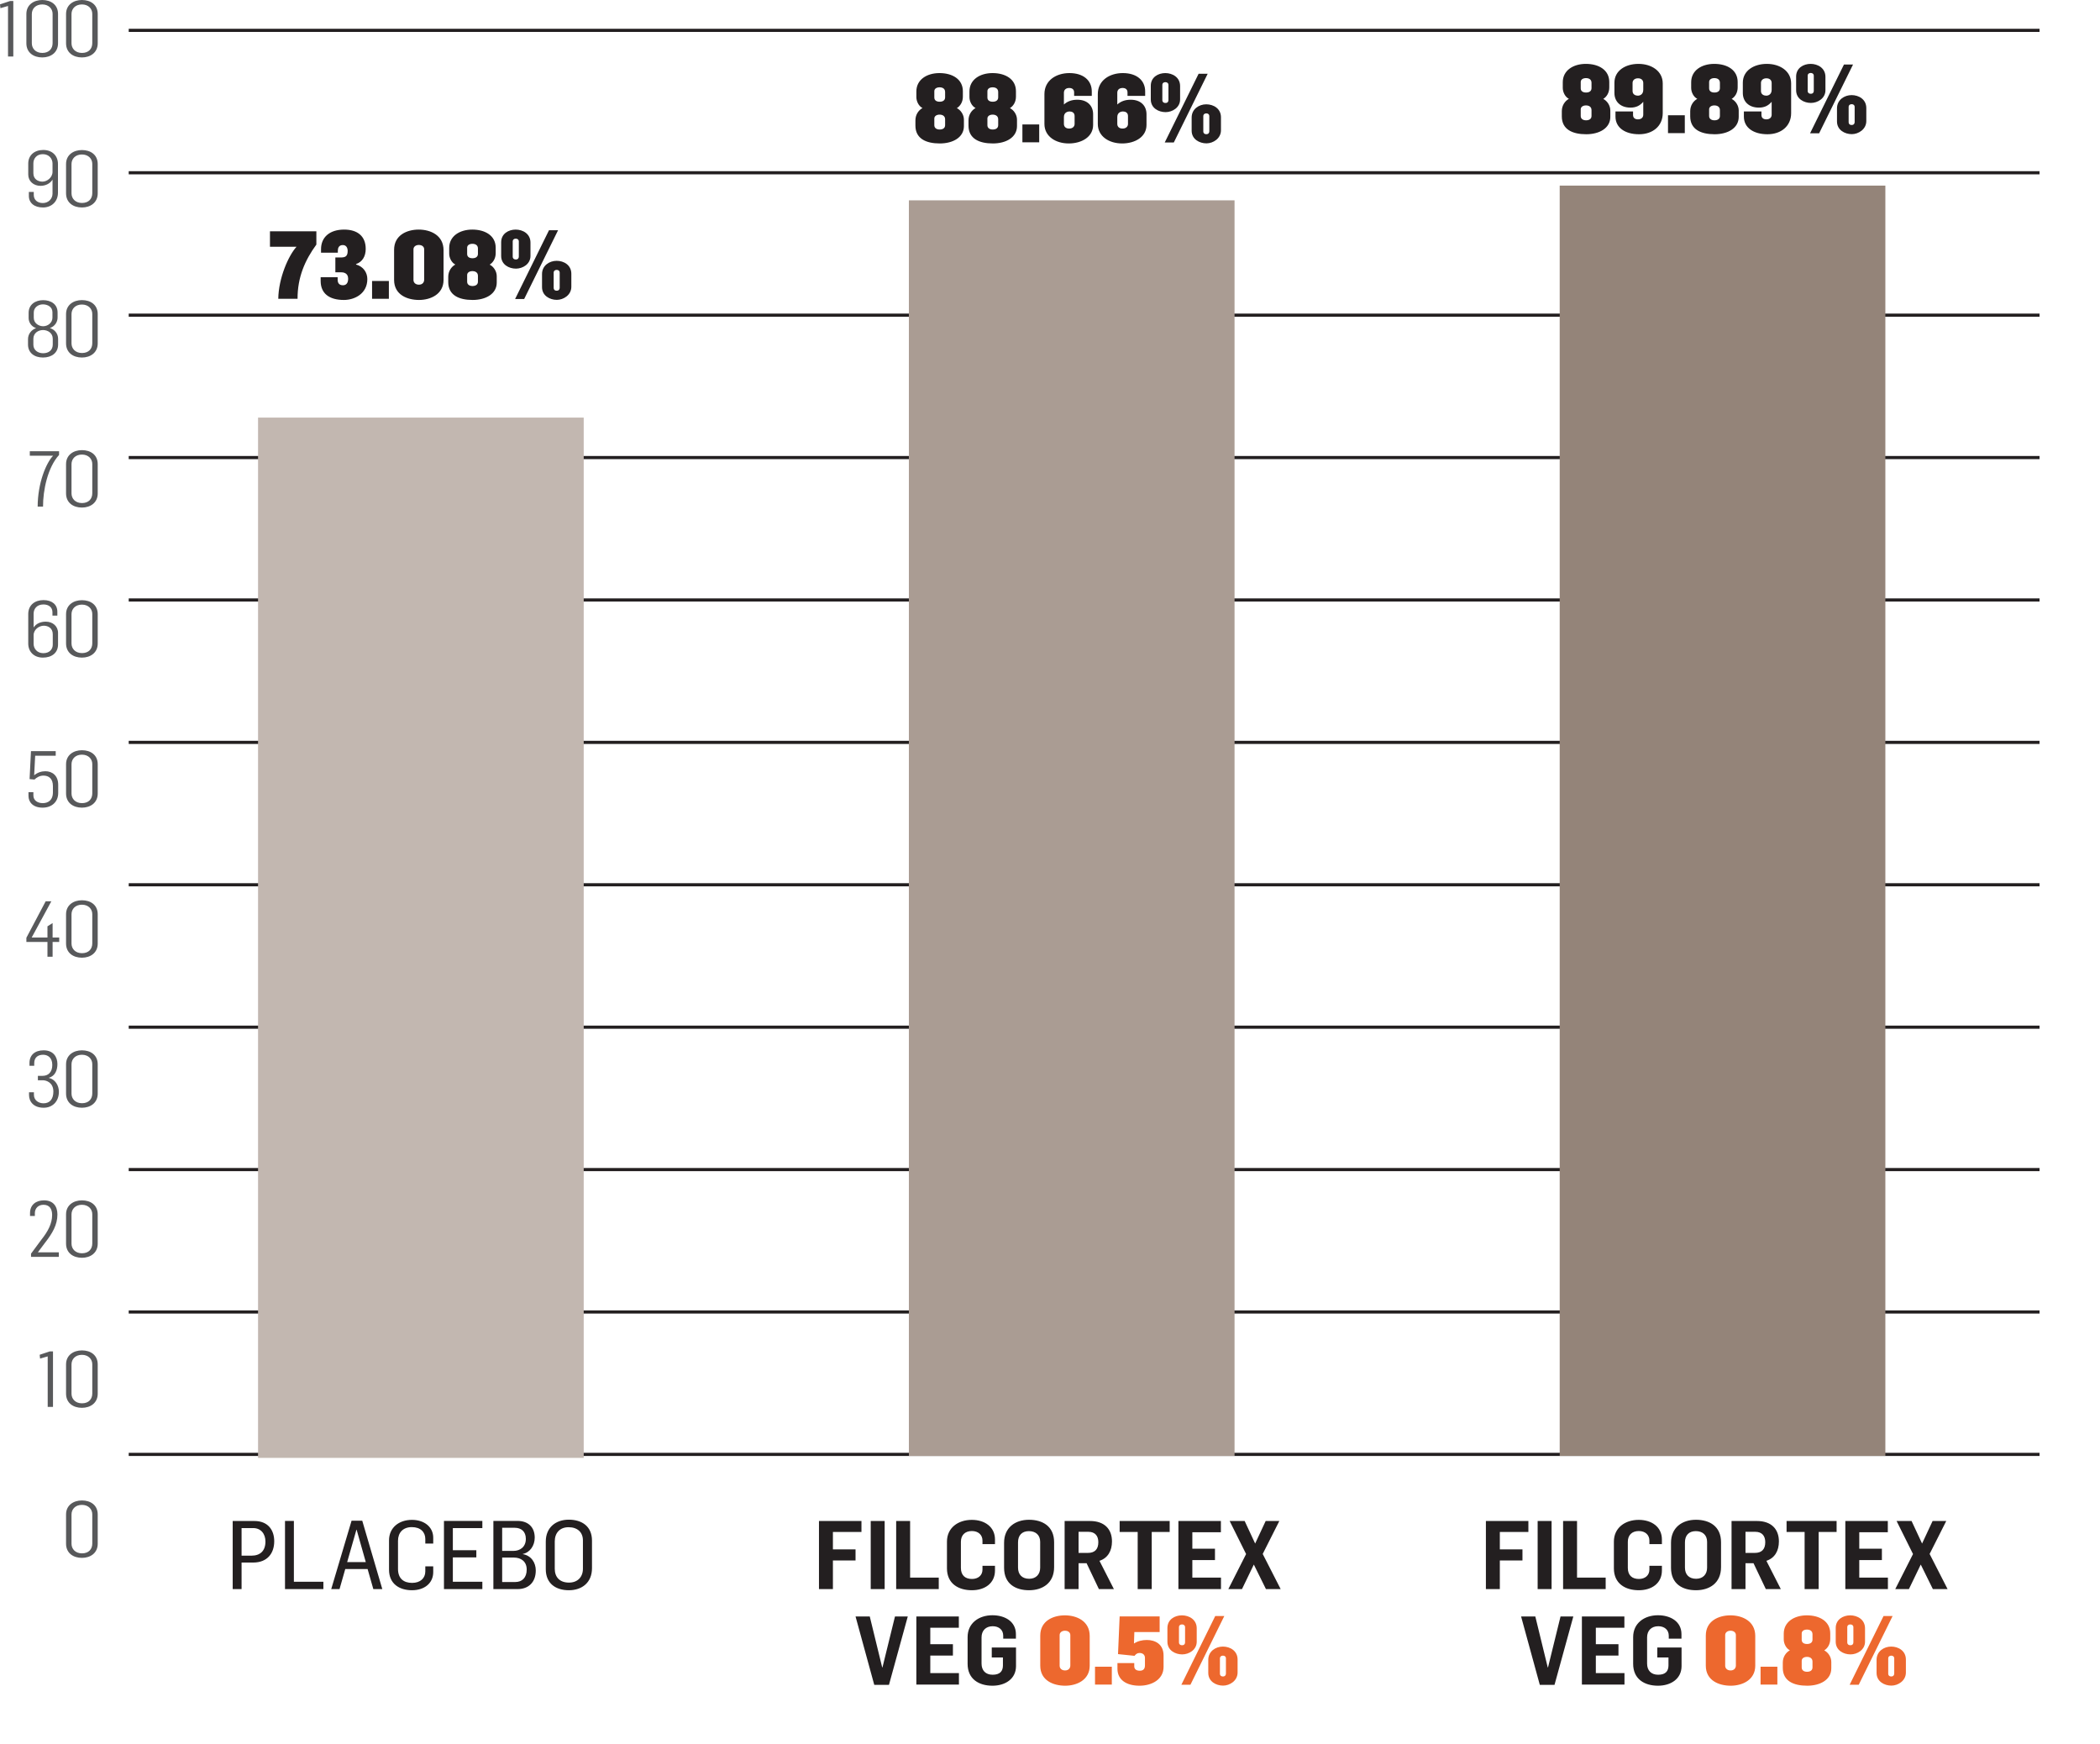 <?xml version="1.0" encoding="UTF-8"?>
<svg id="Layer_1" data-name="Layer 1" xmlns="http://www.w3.org/2000/svg" width="307.938" height="255.71" xmlns:xlink="http://www.w3.org/1999/xlink" version="1.1" viewBox="0 0 307.938 255.71">
  <defs>
    <style>
      .cls-1 {
        fill: #ed682e;
      }

      .cls-1, .cls-2, .cls-3, .cls-4, .cls-5, .cls-6, .cls-7 {
        stroke-width: 0px;
      }

      .cls-8 {
        clip-path: url(#clippath);
      }

      .cls-2, .cls-9 {
        fill: none;
      }

      .cls-3 {
        fill: #58595b;
      }

      .cls-9 {
        stroke: #231f20;
        stroke-width: .462px;
      }

      .cls-10 {
        clip-path: url(#clippath-1);
      }

      .cls-11 {
        clip-path: url(#clippath-3);
      }

      .cls-12 {
        clip-path: url(#clippath-2);
      }

      .cls-4 {
        fill: #c2b7b0;
      }

      .cls-5 {
        fill: #aa9c93;
      }

      .cls-6 {
        fill: #948479;
      }

      .cls-7 {
        fill: #231f20;
      }
    </style>
    <clipPath id="clippath">
      <rect class="cls-2" width="307.938" height="255.71"/>
    </clipPath>
    <clipPath id="clippath-1">
      <rect class="cls-2" width="307.938" height="255.71"/>
    </clipPath>
    <clipPath id="clippath-2">
      <rect class="cls-2" width="307.938" height="255.71"/>
    </clipPath>
    <clipPath id="clippath-3">
      <rect class="cls-2" width="307.938" height="255.71"/>
    </clipPath>
  </defs>
  <g class="cls-8">
    <path class="cls-3" d="M12.026,227.759c-.982,0-1.54-.65-1.54-1.414v-4.29c0-.766.558-1.404,1.528-1.404.958,0,1.518.65,1.518,1.368v4.302c0,.81-.514,1.438-1.506,1.438M12.014,228.421c1.232,0,2.316-.696,2.316-2.076v-4.29c0-1.37-1.05-2.054-2.316-2.054-1.22,0-2.328.684-2.328,2.054v4.29c0,1.368,1.05,2.076,2.328,2.076"/>
    <path class="cls-3" d="M12.026,205.76c-.982,0-1.54-.652-1.54-1.416v-4.29c0-.764.558-1.404,1.528-1.404.958,0,1.518.652,1.518,1.37v4.302c0,.81-.514,1.438-1.506,1.438M12.014,206.42c1.232,0,2.316-.696,2.316-2.076v-4.29c0-1.37-1.05-2.054-2.316-2.054-1.22,0-2.328.684-2.328,2.054v4.29c0,1.37,1.05,2.076,2.328,2.076M6.994,206.284h.776v-8.136h-.468l-1.484.492.058.558,1.118-.32v7.406Z"/>
    <path class="cls-3" d="M12.026,183.76c-.982,0-1.54-.652-1.54-1.416v-4.29c0-.764.558-1.404,1.528-1.404.958,0,1.518.652,1.518,1.37v4.302c0,.81-.514,1.438-1.506,1.438M12.014,184.42c1.232,0,2.316-.696,2.316-2.076v-4.29c0-1.37-1.05-2.054-2.316-2.054-1.22,0-2.328.684-2.328,2.054v4.29c0,1.37,1.05,2.076,2.328,2.076M4.552,184.284h4.074v-.662h-3.058v-.022l1.06-1.416c1.038-1.334,1.792-2.578,1.792-4.118,0-1.21-.628-2.066-1.974-2.066-1.176,0-2.042.662-2.042,1.86v.434h.708v-.412c0-.718.502-1.232,1.266-1.232.9,0,1.244.628,1.266,1.404v.114c0,1.21-.594,2.362-1.564,3.582l-1.528,2.066v.468Z"/>
    <path class="cls-3" d="M12.026,161.759c-.982,0-1.54-.65-1.54-1.414v-4.29c0-.766.558-1.404,1.528-1.404.958,0,1.518.65,1.518,1.368v4.302c0,.81-.514,1.438-1.506,1.438M12.014,162.421c1.232,0,2.316-.696,2.316-2.076v-4.29c0-1.37-1.05-2.054-2.316-2.054-1.22,0-2.328.684-2.328,2.054v4.29c0,1.368,1.05,2.076,2.328,2.076M6.412,162.421c1.266,0,2.224-.902,2.224-2.34,0-.958-.57-1.836-1.46-2.03v-.034c.924-.24,1.244-1.142,1.244-2.008,0-.994-.558-2.008-2.02-2.008-1.3,0-2.076.706-2.076,1.86v.41h.696v-.388c0-.868.582-1.232,1.3-1.232.674,0,1.348.41,1.348,1.494,0,1.074-.606,1.598-1.416,1.598h-.696v.65h.742c.48,0,1.528.32,1.528,1.654,0,1.096-.524,1.724-1.436,1.724-.754,0-1.416-.456-1.416-1.244v-.376h-.718v.398c0,.97.662,1.872,2.156,1.872"/>
    <path class="cls-3" d="M12.026,139.76c-.982,0-1.54-.652-1.54-1.416v-4.29c0-.764.558-1.404,1.528-1.404.958,0,1.518.652,1.518,1.37v4.302c0,.81-.514,1.438-1.506,1.438M12.014,140.42c1.232,0,2.316-.696,2.316-2.076v-4.29c0-1.37-1.048-2.054-2.316-2.054-1.22,0-2.328.684-2.328,2.054v4.29c0,1.37,1.05,2.076,2.328,2.076M6.96,140.284h.754v-2.168h.968v-.65h-.968v-2.122l-.754.478v1.644h-2.316l2.886-5.318h-.832l-2.83,5.352v.616h3.092v2.168Z"/>
    <path class="cls-3" d="M12.027,117.759c-.982,0-1.54-.65-1.54-1.414v-4.29c0-.766.558-1.404,1.528-1.404.958,0,1.518.65,1.518,1.368v4.302c0,.81-.514,1.438-1.506,1.438M12.015,118.421c1.232,0,2.316-.696,2.316-2.076v-4.29c0-1.37-1.05-2.054-2.316-2.054-1.22,0-2.328.684-2.328,2.054v4.29c0,1.368,1.05,2.076,2.328,2.076M6.253,118.421c1.29,0,2.282-.798,2.282-2.156v-1.188c0-1.38-.89-1.996-1.882-1.996-.572,0-1.154.182-1.644.594.148-2.876.148-2.83.148-2.864h3.012v-.674h-3.628l-.204,4.096.718.068c.33-.318.776-.58,1.312-.58.81,0,1.392.456,1.392,1.54v.9c0,1.21-.752,1.598-1.484,1.598-.752,0-1.38-.388-1.38-1.13v-.478h-.718v.558c0,.89.65,1.712,2.076,1.712"/>
    <path class="cls-3" d="M12.027,95.759c-.982,0-1.542-.65-1.542-1.414v-4.29c0-.766.56-1.404,1.53-1.404.958,0,1.518.65,1.518,1.368v4.302c0,.81-.514,1.438-1.506,1.438M12.015,96.421c1.232,0,2.316-.696,2.316-2.076v-4.29c0-1.37-1.05-2.054-2.316-2.054-1.222,0-2.328.684-2.328,2.054v4.29c0,1.368,1.05,2.076,2.328,2.076M6.355,95.771c-.924,0-1.426-.684-1.426-1.37v-1.266c0-.844.822-1.392,1.484-1.392.638,0,1.324.354,1.324,1.244v1.54c0,.65-.458,1.244-1.382,1.244M6.287,96.421c1.29,0,2.224-.684,2.224-1.928v-1.688c0-.994-.786-1.656-1.79-1.656-.674,0-1.382.228-1.792.856v-2.02c0-.752.514-1.358,1.438-1.358.798,0,1.324.434,1.324,1.142v.49h.718v-.57c0-1.026-.764-1.7-2.03-1.7s-2.238.718-2.238,2.054v4.312c0,1.222.856,2.066,2.146,2.066"/>
    <path class="cls-3" d="M12.026,73.76c-.982,0-1.54-.652-1.54-1.416v-4.29c0-.764.558-1.404,1.528-1.404.958,0,1.518.652,1.518,1.37v4.302c0,.81-.514,1.438-1.506,1.438M12.014,74.42c1.232,0,2.316-.696,2.316-2.076v-4.29c0-1.37-1.05-2.054-2.316-2.054-1.22,0-2.328.684-2.328,2.054v4.29c0,1.37,1.05,2.076,2.328,2.076M5.522,74.284h.788c-.012-2.374.672-5.74,2.35-7.576v-.548h-4.29v.662h3.412c-1.016,1.06-2.248,3.982-2.26,7.462"/>
    <path class="cls-3" d="M12.026,51.759c-.982,0-1.54-.65-1.54-1.414v-4.29c0-.766.558-1.404,1.528-1.404.958,0,1.518.65,1.518,1.368v4.302c0,.81-.514,1.438-1.506,1.438M12.014,52.421c1.232,0,2.316-.696,2.316-2.076v-4.29c0-1.37-1.05-2.054-2.316-2.054-1.22,0-2.328.684-2.328,2.054v4.29c0,1.368,1.05,2.076,2.328,2.076M6.332,47.835c-.628,0-1.38-.422-1.38-1.244v-.776c0-.742.672-1.188,1.334-1.188.708,0,1.404.378,1.404,1.154v.798c0,.742-.674,1.256-1.358,1.256M6.32,51.793c-.798,0-1.426-.49-1.426-1.244v-.878c0-.832.708-1.278,1.416-1.278.684,0,1.426.422,1.426,1.278v.844c0,.81-.57,1.278-1.416,1.278M6.298,52.421c1.278,0,2.224-.684,2.224-1.906v-.82c0-.822-.546-1.394-1.208-1.598.73-.24,1.13-.89,1.13-1.54v-.742c0-1.232-.994-1.804-2.124-1.804-1.106,0-2.122.616-2.122,1.86v.766c0,.604.4,1.254,1.096,1.472-.674.238-1.186.844-1.186,1.62v.798c0,1.186.912,1.894,2.19,1.894"/>
    <path class="cls-3" d="M12.026,29.759c-.982,0-1.54-.65-1.54-1.414v-4.29c0-.766.558-1.404,1.528-1.404.958,0,1.518.65,1.518,1.368v4.302c0,.81-.514,1.438-1.506,1.438M12.014,30.421c1.232,0,2.316-.696,2.316-2.076v-4.29c0-1.37-1.05-2.054-2.316-2.054-1.22,0-2.328.684-2.328,2.054v4.29c0,1.368,1.05,2.076,2.328,2.076M6.23,26.633c-.628,0-1.336-.342-1.336-1.232v-1.46c0-.674.468-1.336,1.382-1.336.934,0,1.426.684,1.426,1.37v1.22c0,.844-.81,1.438-1.472,1.438M6.298,30.421c1.278,0,2.202-.878,2.202-2.168v-4.21c0-1.222-.856-2.054-2.156-2.054-1.278,0-2.202.754-2.202,1.996v1.61c0,.98.786,1.654,1.802,1.654.662,0,1.38-.286,1.758-.912v2.054c0,.752-.594,1.38-1.416,1.38-.81,0-1.334-.48-1.334-1.188v-.444h-.72v.582c0,1.038.8,1.7,2.066,1.7"/>
    <path class="cls-3" d="M12.025,7.76c-.98,0-1.54-.652-1.54-1.416V2.054c0-.764.56-1.404,1.53-1.404.958,0,1.516.652,1.516,1.37v4.302c0,.81-.512,1.438-1.506,1.438M12.015,8.42c1.232,0,2.316-.696,2.316-2.076V2.054C14.331.684,13.281,0,12.015,0,10.793,0,9.687.684,9.687,2.054v4.29c0,1.37,1.05,2.076,2.328,2.076M6.207,7.76c-.982,0-1.54-.652-1.54-1.416V2.054c0-.764.558-1.404,1.528-1.404.958,0,1.518.652,1.518,1.37v4.302c0,.81-.514,1.438-1.506,1.438M6.195,8.42c1.232,0,2.316-.696,2.316-2.076V2.054C8.511.684,7.461,0,6.195,0,4.975,0,3.867.684,3.867,2.054v4.29c0,1.37,1.05,2.076,2.328,2.076M1.175,8.284h.776V.148h-.468L0,.64l.058.558,1.118-.32v7.406Z"/>
  </g>
  <line class="cls-9" x1="18.876" y1="4.451" x2="299.072" y2="4.451"/>
  <line class="cls-9" x1="18.876" y1="25.331" x2="299.072" y2="25.331"/>
  <line class="cls-9" x1="18.876" y1="67.09" x2="299.072" y2="67.09"/>
  <line class="cls-9" x1="18.876" y1="150.609" x2="299.072" y2="150.609"/>
  <line class="cls-9" x1="18.876" y1="87.97" x2="299.072" y2="87.97"/>
  <line class="cls-9" x1="18.876" y1="129.729" x2="299.072" y2="129.729"/>
  <line class="cls-9" x1="18.876" y1="171.488" x2="299.072" y2="171.488"/>
  <line class="cls-9" x1="18.876" y1="192.368" x2="299.072" y2="192.368"/>
  <line class="cls-9" x1="18.876" y1="213.248" x2="299.072" y2="213.248"/>
  <line class="cls-9" x1="18.876" y1="108.85" x2="299.072" y2="108.85"/>
  <line class="cls-9" x1="18.876" y1="46.211" x2="299.072" y2="46.211"/>
  <g class="cls-10">
    <path class="cls-7" d="M83.434,232.046c-1.344,0-2.086-.784-2.086-2.03v-4.004c0-1.232.728-2.086,2.03-2.086,1.288,0,2.1.728,2.1,1.932v4.158c0,1.19-.756,2.03-2.044,2.03M83.42,233.166c1.904,0,3.388-1.106,3.388-3.234v-4.046c0-2.114-1.512-3.066-3.402-3.066-1.918,0-3.374,1.148-3.374,3.206v4.046c0,2.142,1.498,3.094,3.388,3.094M73.636,227.398v-3.388h1.848c.924,0,1.624.518,1.624,1.624,0,1.204-.868,1.764-1.806,1.764h-1.666ZM73.636,231.962v-3.584h1.736c.994,0,1.862.546,1.862,1.75,0,1.218-.686,1.834-1.68,1.834h-1.918ZM72.348,232.998h3.57c1.484,0,2.646-.91,2.646-2.73,0-1.162-.672-2.184-1.904-2.394v-.028c1.05-.21,1.75-1.218,1.75-2.394,0-1.512-.938-2.45-2.534-2.45h-3.528v9.996ZM65.102,232.998h5.628v-1.078h-4.326v-3.57h3.444v-1.05h-3.444v-3.248h4.326v-1.05h-5.628v9.996ZM60.42,233.166c1.806,0,3.108-1.022,3.108-2.66v-.84h-1.162v.742c0,.994-.728,1.68-1.932,1.68-1.218,0-2.072-.616-2.072-2.044v-4.13c0-1.176.714-2.002,2.03-2.002,1.288,0,1.974.742,1.974,1.736v.672h1.162v-.854c0-1.568-1.302-2.618-3.122-2.618-1.918,0-3.36,1.148-3.36,3.01v4.298c0,2.044,1.484,3.01,3.374,3.01M50.908,229.036l1.358-4.746h.028l1.344,4.746h-2.73ZM48.57,232.998h1.218l.84-2.94h3.276l.84,2.94h1.316l-2.94-10.024h-1.568l-2.982,10.024ZM41.792,232.998h5.628v-1.078h-4.326v-8.918h-1.302v9.996ZM35.424,228.098v-4.046h1.694c1.162,0,1.806.868,1.806,1.974,0,1.344-.742,2.072-2.058,2.072h-1.442ZM34.122,232.998h1.302v-3.892h1.708c2.03,0,3.08-1.316,3.08-3.122,0-1.666-.938-2.968-2.898-2.968h-3.192v9.982Z"/>
  </g>
  <rect class="cls-4" x="37.84" y="61.23" width="47.754" height="152.53"/>
  <g class="cls-12">
    <path class="cls-1" d="M173.23,247.026h1.33l4.97-10.08h-1.33l-4.97,10.08ZM179.334,245.808c-.322,0-.448-.196-.448-.392v-2.282c0-.196.154-.378.448-.378.28,0,.434.182.434.378v2.254c0,.196-.112.42-.434.42M179.348,247.152c.98,0,2.128-.714,2.128-1.918v-1.904c0-1.288-1.106-1.904-2.156-1.904s-2.142.686-2.142,1.946v1.918c0,1.26,1.148,1.862,2.17,1.862M173.342,241.23c-.322,0-.462-.196-.462-.392v-2.282c0-.196.154-.378.448-.378.28,0,.448.182.448.378v2.254c0,.21-.112.42-.434.42M173.356,242.574c.98,0,2.128-.658,2.128-1.862v-1.96c0-1.288-1.12-1.904-2.17-1.904s-2.128.602-2.128,1.862v2.002c0,1.274,1.148,1.862,2.17,1.862M167.094,247.166c1.792,0,3.528-.91,3.528-2.758v-1.666c0-1.708-1.274-2.282-2.45-2.282-.672,0-1.33.154-1.89.518.056-1.512.056-1.498.056-1.68h3.71v-2.296h-5.866l-.238,5.53,2.422.252c.168-.224.392-.42.728-.42.504,0,.798.294.798.714v1.106c0,.476-.21.784-.756.784-.602,0-.812-.308-.812-.658v-.462h-2.464v.84c0,1.624,1.33,2.478,3.234,2.478M160.57,246.998h2.464v-2.618h-2.464v2.618ZM156.18,244.926c-.532,0-.798-.336-.798-.686v-4.508c0-.35.308-.63.784-.63s.784.266.784.63v4.48c0,.336-.224.714-.77.714M156.194,247.166c1.68,0,3.598-.826,3.598-2.94v-4.354c0-2.198-1.918-3.024-3.64-3.024-1.75,0-3.612.826-3.612,2.968v4.41c0,2.184,1.932,2.94,3.654,2.94"/>
    <path class="cls-7" d="M145.527,247.166c1.876,0,3.444-.994,3.458-2.856v-2.744h-3.556v1.456h1.638v1.162c0,.84-.42,1.372-1.512,1.372-1.036,0-1.624-.63-1.624-1.638v-3.85c0-.966.616-1.624,1.638-1.624.91,0,1.54.532,1.54,1.386v.434h1.862v-.658c0-1.862-1.624-2.772-3.444-2.772-1.988,0-3.64,1.148-3.64,3.206v3.92c0,2.24,1.666,3.206,3.64,3.206M134.371,246.998h6.244v-1.68h-4.2v-2.576h3.318v-1.666h-3.318v-2.408h4.186v-1.652h-6.23v9.982ZM128.199,247.04h2.156l2.758-10.024h-1.876l-1.834,7.462h-.042l-1.82-7.462h-2.086l2.744,10.024Z"/>
    <path class="cls-7" d="M180.12,232.998h2.002l1.736-3.598,1.776,3.598h2.158l-2.632-5.152,2.436-4.83h-2.002l-1.542,3.304-1.538-3.304h-2.2l2.41,4.844-2.604,5.138ZM172.798,232.998h6.244v-1.68h-4.2v-2.576h3.318v-1.666h-3.318v-2.408h4.186v-1.652h-6.23v9.982ZM166.828,232.998h2.058v-8.372h2.632v-1.61h-7.336v1.61h2.646v8.372ZM158.158,227.692v-3.094h1.428c1.008,0,1.47.616,1.47,1.526,0,1.05-.532,1.568-1.526,1.568h-1.372ZM156.114,232.998h2.044v-3.794h1.176l1.806,3.794h2.198l-2.114-4.144c1.232-.406,1.834-1.47,1.834-2.842,0-1.778-1.078-2.996-3.22-2.996h-3.724v9.982ZM150.918,231.486c-1.05,0-1.638-.63-1.638-1.638v-3.696c0-1.022.56-1.652,1.596-1.652.98,0,1.652.56,1.652,1.568v3.794c0,.966-.602,1.624-1.61,1.624M150.904,233.166c1.974,0,3.668-1.05,3.668-3.388v-3.654c0-2.338-1.694-3.29-3.682-3.29-2.03,0-3.654,1.148-3.654,3.374v3.668c0,2.352,1.666,3.29,3.668,3.29M142.514,233.166c1.89,0,3.388-1.008,3.388-2.898v-.686h-1.834v.56c0,.84-.63,1.372-1.54,1.372-.994,0-1.624-.532-1.624-1.624v-3.822c0-.966.588-1.582,1.61-1.582.938,0,1.554.56,1.554,1.4v.518h1.834v-.672c0-1.862-1.512-2.884-3.402-2.884-1.988,0-3.64,1.148-3.64,3.192v3.92c0,2.24,1.68,3.206,3.654,3.206M131.412,232.998h6.244v-1.68h-4.2v-8.302h-2.044v9.982ZM127.68,232.998h2.044v-9.982h-2.044v9.982ZM120.092,232.998h2.044v-4.2h3.318v-1.624h-3.318v-2.548h4.186v-1.61h-6.23v9.982Z"/>
  </g>
  <rect class="cls-5" x="133.276" y="29.374" width="47.754" height="184.094"/>
  <rect class="cls-6" x="228.71" y="27.214" width="47.754" height="186.254"/>
  <g class="cls-11">
    <path class="cls-1" d="M271.228,247.026h1.33l4.97-10.08h-1.33l-4.97,10.08ZM277.332,245.808c-.322,0-.448-.196-.448-.392v-2.282c0-.196.154-.378.448-.378.28,0,.434.182.434.378v2.254c0,.196-.112.42-.434.42M277.346,247.152c.98,0,2.128-.714,2.128-1.918v-1.904c0-1.288-1.106-1.904-2.156-1.904s-2.142.686-2.142,1.946v1.918c0,1.26,1.148,1.862,2.17,1.862M271.34,241.23c-.322,0-.462-.196-.462-.392v-2.282c0-.196.154-.378.448-.378.28,0,.448.182.448.378v2.254c0,.21-.112.42-.434.42M271.354,242.574c.98,0,2.128-.658,2.128-1.862v-1.96c0-1.288-1.12-1.904-2.17-1.904s-2.128.602-2.128,1.862v2.002c0,1.274,1.148,1.862,2.17,1.862M264.98,241.048c-.476,0-.784-.21-.784-.616v-.924c0-.392.364-.574.77-.574.42,0,.812.182.812.686v.784c0,.42-.308.644-.798.644M264.98,245.122c-.462,0-.784-.224-.784-.63v-.98c0-.378.364-.574.77-.574.42,0,.812.196.812.686v.854c0,.42-.308.644-.798.644M264.994,247.166c1.946,0,3.542-.896,3.542-2.548v-.938c0-.742-.476-1.414-1.036-1.694.518-.322.882-.924.882-1.68v-.798c0-1.778-1.554-2.66-3.43-2.66-1.862,0-3.388.966-3.388,2.688v.84c0,.602.336,1.316.896,1.596-.574.322-1.036.966-1.036,1.806v.77c0,1.918,1.568,2.618,3.57,2.618M258.164,246.998h2.464v-2.618h-2.464v2.618ZM253.774,244.926c-.532,0-.798-.336-.798-.686v-4.508c0-.35.308-.63.784-.63s.784.266.784.63v4.48c0,.336-.224.714-.77.714M253.788,247.166c1.68,0,3.598-.826,3.598-2.94v-4.354c0-2.198-1.918-3.024-3.64-3.024-1.75,0-3.612.826-3.612,2.968v4.41c0,2.184,1.932,2.94,3.654,2.94"/>
    <path class="cls-7" d="M243.121,247.166c1.876,0,3.444-.994,3.458-2.856v-2.744h-3.556v1.456h1.638v1.162c0,.84-.42,1.372-1.512,1.372-1.036,0-1.624-.63-1.624-1.638v-3.85c0-.966.616-1.624,1.638-1.624.91,0,1.54.532,1.54,1.386v.434h1.862v-.658c0-1.862-1.624-2.772-3.444-2.772-1.988,0-3.64,1.148-3.64,3.206v3.92c0,2.24,1.666,3.206,3.64,3.206M231.965,246.998h6.244v-1.68h-4.2v-2.576h3.318v-1.666h-3.318v-2.408h4.186v-1.652h-6.23v9.982ZM225.793,247.04h2.156l2.758-10.024h-1.876l-1.834,7.462h-.042l-1.82-7.462h-2.086l2.744,10.024Z"/>
    <path class="cls-7" d="M277.916,232.998h2.002l1.736-3.598,1.776,3.598h2.158l-2.634-5.152,2.438-4.83h-2.002l-1.542,3.304-1.54-3.304h-2.198l2.41,4.844-2.604,5.138ZM270.594,232.998h6.244v-1.68h-4.2v-2.576h3.318v-1.666h-3.318v-2.408h4.186v-1.652h-6.23v9.982ZM264.624,232.998h2.058v-8.372h2.632v-1.61h-7.336v1.61h2.646v8.372ZM255.954,227.692v-3.094h1.428c1.008,0,1.47.616,1.47,1.526,0,1.05-.532,1.568-1.526,1.568h-1.372ZM253.91,232.998h2.044v-3.794h1.176l1.806,3.794h2.198l-2.114-4.144c1.232-.406,1.834-1.47,1.834-2.842,0-1.778-1.078-2.996-3.22-2.996h-3.724v9.982ZM248.714,231.486c-1.05,0-1.638-.63-1.638-1.638v-3.696c0-1.022.56-1.652,1.596-1.652.98,0,1.652.56,1.652,1.568v3.794c0,.966-.602,1.624-1.61,1.624M248.7,233.166c1.974,0,3.668-1.05,3.668-3.388v-3.654c0-2.338-1.694-3.29-3.682-3.29-2.03,0-3.654,1.148-3.654,3.374v3.668c0,2.352,1.666,3.29,3.668,3.29M240.31,233.166c1.89,0,3.388-1.008,3.388-2.898v-.686h-1.834v.56c0,.84-.63,1.372-1.54,1.372-.994,0-1.624-.532-1.624-1.624v-3.822c0-.966.588-1.582,1.61-1.582.938,0,1.554.56,1.554,1.4v.518h1.834v-.672c0-1.862-1.512-2.884-3.402-2.884-1.988,0-3.64,1.148-3.64,3.192v3.92c0,2.24,1.68,3.206,3.654,3.206M229.208,232.998h6.244v-1.68h-4.2v-8.302h-2.044v9.982ZM225.476,232.998h2.044v-9.982h-2.044v9.982ZM217.888,232.998h2.044v-4.2h3.318v-1.624h-3.318v-2.548h4.186v-1.61h-6.23v9.982Z"/>
    <path class="cls-7" d="M75.533,43.841h1.33l4.97-10.08h-1.33l-4.97,10.08ZM81.637,42.623c-.322,0-.448-.196-.448-.392v-2.282c0-.196.154-.378.448-.378.28,0,.434.182.434.378v2.254c0,.196-.112.42-.434.42M81.651,43.967c.98,0,2.128-.714,2.128-1.918v-1.904c0-1.288-1.106-1.904-2.156-1.904s-2.142.686-2.142,1.946v1.918c0,1.26,1.148,1.862,2.17,1.862M75.645,38.045c-.322,0-.462-.196-.462-.392v-2.282c0-.196.154-.378.448-.378.28,0,.448.182.448.378v2.254c0,.21-.112.42-.434.42M75.659,39.389c.98,0,2.128-.658,2.128-1.862v-1.96c0-1.288-1.12-1.904-2.17-1.904s-2.128.602-2.128,1.862v2.002c0,1.274,1.148,1.862,2.17,1.862M69.285,37.863c-.476,0-.784-.21-.784-.616v-.924c0-.392.364-.574.77-.574.42,0,.812.182.812.686v.784c0,.42-.308.644-.798.644M69.285,41.937c-.462,0-.784-.224-.784-.63v-.98c0-.378.364-.574.77-.574.42,0,.812.196.812.686v.854c0,.42-.308.644-.798.644M69.299,43.981c1.946,0,3.542-.896,3.542-2.548v-.938c0-.742-.476-1.414-1.036-1.694.518-.322.882-.924.882-1.68v-.798c0-1.778-1.554-2.66-3.43-2.66-1.862,0-3.388.966-3.388,2.688v.84c0,.602.336,1.316.896,1.596-.574.322-1.036.966-1.036,1.806v.77c0,1.918,1.568,2.618,3.57,2.618M61.429,41.741c-.532,0-.798-.336-.798-.686v-4.508c0-.35.308-.63.784-.63s.784.266.784.63v4.48c0,.336-.224.714-.77.714M61.443,43.981c1.68,0,3.598-.826,3.598-2.94v-4.354c0-2.198-1.918-3.024-3.64-3.024-1.75,0-3.612.826-3.612,2.968v4.41c0,2.184,1.932,2.94,3.654,2.94M54.559,43.813h2.464v-2.618h-2.464v2.618ZM50.435,43.981c1.568,0,3.43-.924,3.43-3.066,0-.966-.602-1.848-1.652-2.128v-.07c.91-.308,1.414-1.12,1.414-2.226,0-1.848-1.19-2.828-3.164-2.828-2.142,0-3.388,1.134-3.388,2.87v.518h2.464v-.308c0-.378.154-.812.728-.812.462,0,.714.35.714.868,0,.882-.462.952-1.078.952h-.728v2.17h.812c.35,0,1.064.084,1.064.938,0,.714-.35.966-.756.966-.574,0-.784-.336-.784-.826v-.35h-2.492v.546c0,1.806,1.218,2.786,3.416,2.786M40.805,43.813h2.828c-.014-3.136,1.078-5.656,2.758-7.952v-1.946h-6.804v2.268h3.892c-1.176,1.288-2.632,4.578-2.674,7.63"/>
    <path class="cls-7" d="M170.792,20.894h1.33l4.97-10.08h-1.33l-4.97,10.08ZM176.896,19.676c-.322,0-.448-.196-.448-.392v-2.282c0-.196.154-.378.448-.378.28,0,.434.182.434.378v2.254c0,.196-.112.42-.434.42M176.91,21.02c.98,0,2.128-.714,2.128-1.918v-1.904c0-1.288-1.106-1.904-2.156-1.904s-2.142.686-2.142,1.946v1.918c0,1.26,1.148,1.862,2.17,1.862M170.904,15.098c-.322,0-.462-.196-.462-.392v-2.282c0-.196.154-.378.448-.378.28,0,.448.182.448.378v2.254c0,.21-.112.42-.434.42M170.918,16.442c.98,0,2.128-.658,2.128-1.862v-1.96c0-1.288-1.12-1.904-2.17-1.904s-2.128.602-2.128,1.862v2.002c0,1.274,1.148,1.862,2.17,1.862M164.606,18.85c-.49,0-.77-.266-.77-.686v-.994c0-.658.504-.826.84-.826.322,0,.728.154.728.658v1.176c0,.364-.28.672-.798.672M164.536,21.034c1.918,0,3.584-.966,3.584-2.716v-1.568c0-1.218-.812-2.128-2.324-2.128-.798,0-1.456.238-1.96.7v-1.722c0-.434.294-.7.784-.7.42,0,.714.21.714.644v.518h2.59v-.658c0-1.638-1.26-2.688-3.276-2.688-1.932,0-3.668,1.064-3.668,3.08v4.382c0,1.834,1.666,2.856,3.556,2.856M156.778,18.85c-.49,0-.77-.266-.77-.686v-.994c0-.658.504-.826.84-.826.322,0,.728.154.728.658v1.176c0,.364-.28.672-.798.672M156.708,21.034c1.918,0,3.584-.966,3.584-2.716v-1.568c0-1.218-.812-2.128-2.324-2.128-.798,0-1.456.238-1.96.7v-1.722c0-.434.294-.7.784-.7.42,0,.714.21.714.644v.518h2.59v-.658c0-1.638-1.26-2.688-3.276-2.688-1.932,0-3.668,1.064-3.668,3.08v4.382c0,1.834,1.666,2.856,3.556,2.856M149.922,20.866h2.464v-2.618h-2.464v2.618ZM145.574,14.916c-.476,0-.784-.21-.784-.616v-.924c0-.392.364-.574.77-.574.42,0,.812.182.812.686v.784c0,.42-.308.644-.798.644M145.574,18.99c-.462,0-.784-.224-.784-.63v-.98c0-.378.364-.574.77-.574.42,0,.812.196.812.686v.854c0,.42-.308.644-.798.644M145.588,21.034c1.946,0,3.542-.896,3.542-2.548v-.938c0-.742-.476-1.414-1.036-1.694.518-.322.882-.924.882-1.68v-.798c0-1.778-1.554-2.66-3.43-2.66-1.862,0-3.388.966-3.388,2.688v.84c0,.602.336,1.316.896,1.596-.574.322-1.036.966-1.036,1.806v.77c0,1.918,1.568,2.618,3.57,2.618M137.79,14.916c-.476,0-.784-.21-.784-.616v-.924c0-.392.364-.574.77-.574.42,0,.812.182.812.686v.784c0,.42-.308.644-.798.644M137.79,18.99c-.462,0-.784-.224-.784-.63v-.98c0-.378.364-.574.77-.574.42,0,.812.196.812.686v.854c0,.42-.308.644-.798.644M137.804,21.034c1.946,0,3.542-.896,3.542-2.548v-.938c0-.742-.476-1.414-1.036-1.694.518-.322.882-.924.882-1.68v-.798c0-1.778-1.554-2.66-3.43-2.66-1.862,0-3.388.966-3.388,2.688v.84c0,.602.336,1.316.896,1.596-.574.322-1.036.966-1.036,1.806v.77c0,1.918,1.568,2.618,3.57,2.618"/>
    <path class="cls-7" d="M265.423,19.544h1.33l4.97-10.08h-1.33l-4.97,10.08ZM271.527,18.326c-.322,0-.448-.196-.448-.392v-2.282c0-.196.154-.378.448-.378.28,0,.434.182.434.378v2.254c0,.196-.112.42-.434.42M271.541,19.67c.98,0,2.128-.714,2.128-1.918v-1.904c0-1.288-1.106-1.904-2.156-1.904s-2.142.686-2.142,1.946v1.918c0,1.26,1.148,1.862,2.17,1.862M265.535,13.748c-.322,0-.462-.196-.462-.392v-2.282c0-.196.154-.378.448-.378.28,0,.448.182.448.378v2.254c0,.21-.112.42-.434.42M265.549,15.092c.98,0,2.128-.658,2.128-1.862v-1.96c0-1.288-1.12-1.904-2.17-1.904s-2.128.602-2.128,1.862v2.002c0,1.274,1.148,1.862,2.17,1.862M258.993,14.028c-.322,0-.77-.168-.77-.672v-1.204c0-.364.28-.672.798-.672.49,0,.77.28.77.686v.994c0,.672-.462.868-.798.868M259.175,19.684c2.016,0,3.472-1.204,3.472-3.094v-4.354c0-1.834-1.666-2.87-3.556-2.87-1.918,0-3.528.994-3.528,2.758v1.512c0,1.218.84,2.142,2.352,2.142.798,0,1.372-.266,1.876-.854v1.89c0,.42-.294.686-.784.686-.42,0-.714-.21-.714-.644v-.518h-2.576v.756c0,1.652,1.442,2.59,3.458,2.59M251.405,13.566c-.476,0-.784-.21-.784-.616v-.924c0-.392.364-.574.77-.574.42,0,.812.182.812.686v.784c0,.42-.308.644-.798.644M251.405,17.64c-.462,0-.784-.224-.784-.63v-.98c0-.378.364-.574.77-.574.42,0,.812.196.812.686v.854c0,.42-.308.644-.798.644M251.419,19.684c1.946,0,3.542-.896,3.542-2.548v-.938c0-.742-.476-1.414-1.036-1.694.518-.322.882-.924.882-1.68v-.798c0-1.778-1.554-2.66-3.43-2.66-1.862,0-3.388.966-3.388,2.688v.84c0,.602.336,1.316.896,1.596-.574.322-1.036.966-1.036,1.806v.77c0,1.918,1.568,2.618,3.57,2.618M244.591,19.516h2.464v-2.618h-2.464v2.618ZM240.165,14.028c-.322,0-.77-.168-.77-.672v-1.204c0-.364.28-.672.798-.672.49,0,.77.28.77.686v.994c0,.672-.462.868-.798.868M240.347,19.684c2.016,0,3.472-1.204,3.472-3.094v-4.354c0-1.834-1.666-2.87-3.556-2.87-1.918,0-3.528.994-3.528,2.758v1.512c0,1.218.84,2.142,2.352,2.142.798,0,1.372-.266,1.876-.854v1.89c0,.42-.294.686-.784.686-.42,0-.714-.21-.714-.644v-.518h-2.576v.756c0,1.652,1.442,2.59,3.458,2.59M232.577,13.566c-.476,0-.784-.21-.784-.616v-.924c0-.392.364-.574.77-.574.42,0,.812.182.812.686v.784c0,.42-.308.644-.798.644M232.577,17.64c-.462,0-.784-.224-.784-.63v-.98c0-.378.364-.574.77-.574.42,0,.812.196.812.686v.854c0,.42-.308.644-.798.644M232.591,19.684c1.946,0,3.542-.896,3.542-2.548v-.938c0-.742-.476-1.414-1.036-1.694.518-.322.882-.924.882-1.68v-.798c0-1.778-1.554-2.66-3.43-2.66-1.862,0-3.388.966-3.388,2.688v.84c0,.602.336,1.316.896,1.596-.574.322-1.036.966-1.036,1.806v.77c0,1.918,1.568,2.618,3.57,2.618"/>
  </g>
</svg>